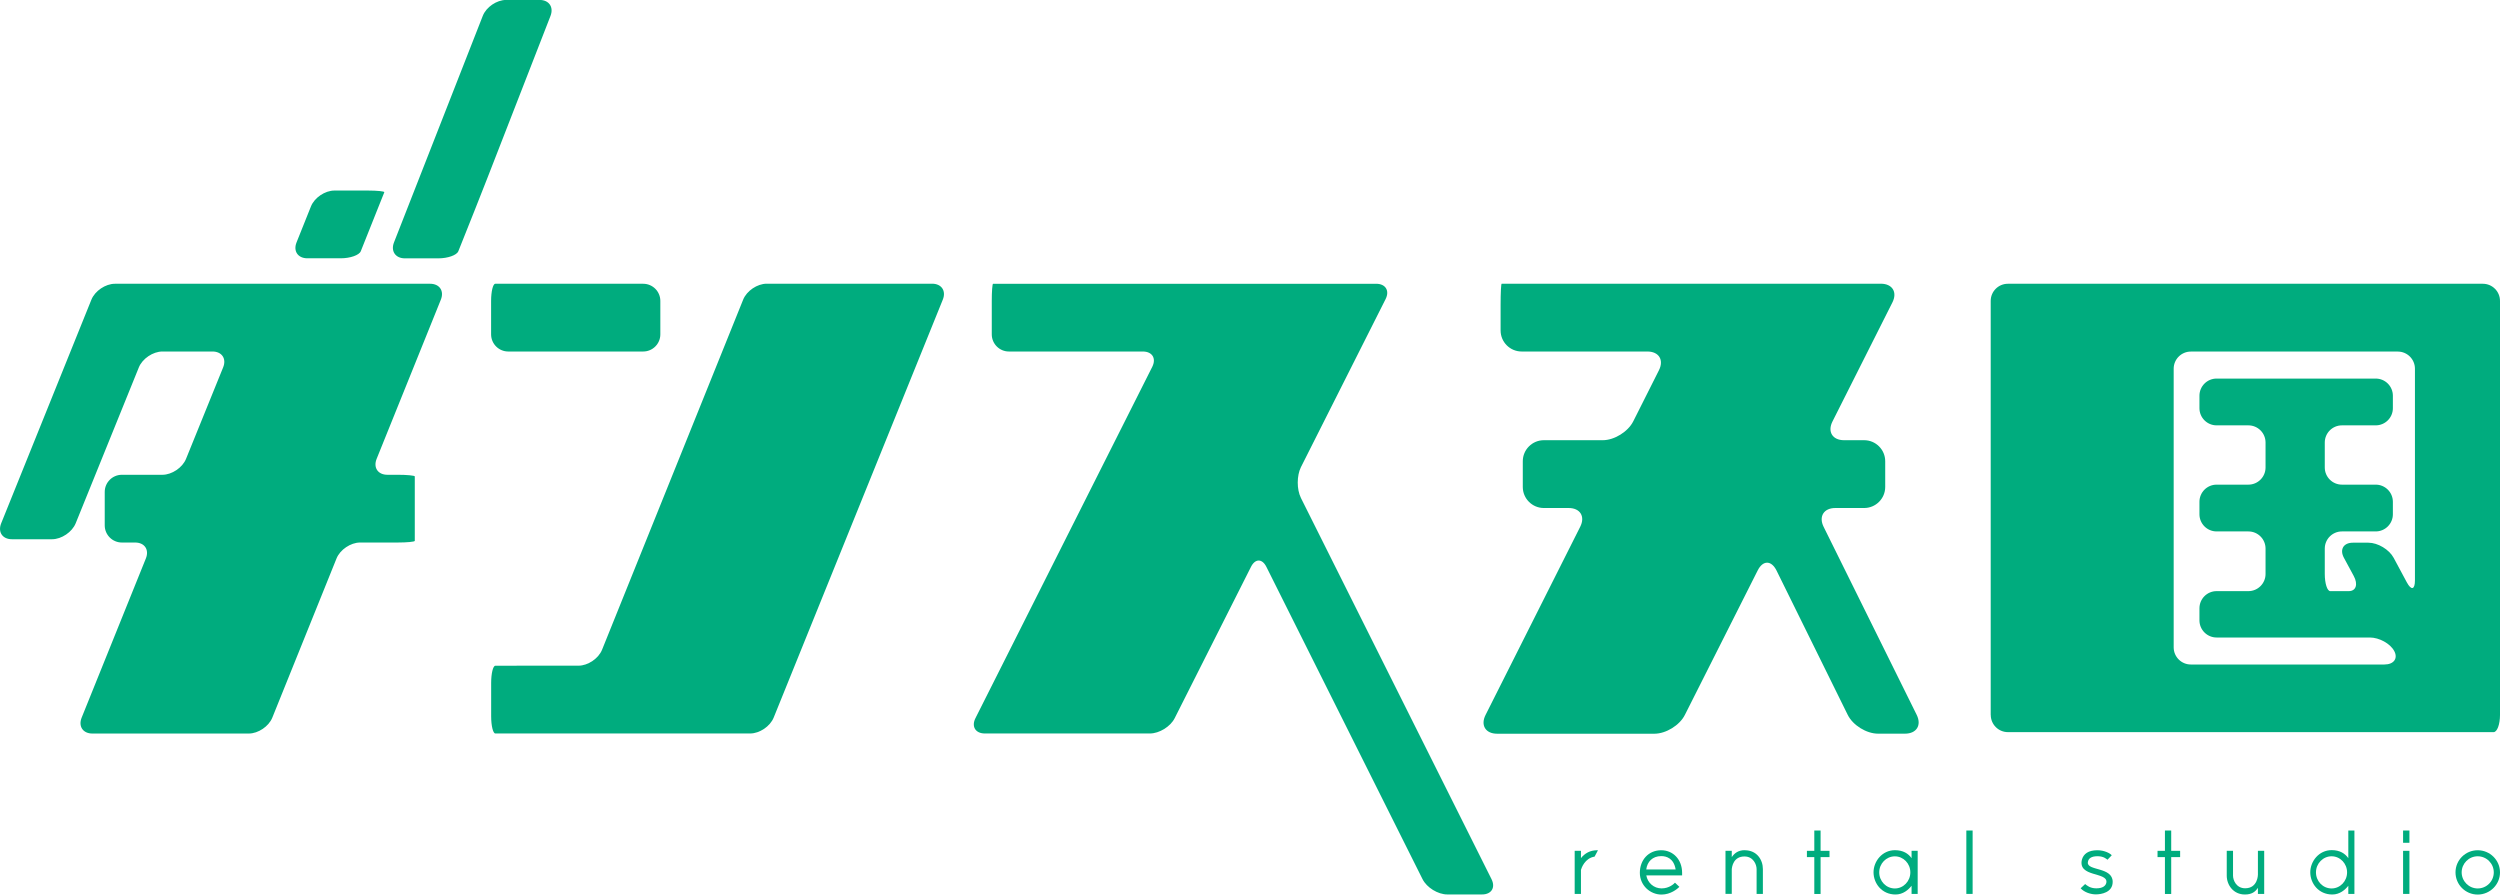 <?xml version="1.0" encoding="UTF-8"?>
<svg xmlns="http://www.w3.org/2000/svg" id="_レイヤー_2" data-name="レイヤー 2" viewBox="0 0 425.88 152.38">
  <defs>
    <style>
      .cls-1 {
        fill: #00ac7e;
      }
    </style>
  </defs>
  <g id="_レイヤー_1-2" data-name="レイヤー 1">
    <g>
      <g>
        <path class="cls-1" d="m272.09,144.84h.13l-.58,1.09c-1.66.25-2.23,1.94-2.32,2.25v4.1h-1.07v-7.34h1.07v1.24c.64-.79,1.52-1.34,2.77-1.34Z"></path>
        <path class="cls-1" d="m285.33,150.36l.76.72c-.36.35-1.49,1.31-3.05,1.31-1.93,0-3.69-1.55-3.69-3.71s1.45-3.84,3.65-3.84c2.01,0,3.55,1.58,3.55,3.84v.44h-6.1c.22,1.26,1.27,2.22,2.6,2.22s2.13-.8,2.29-.98Zm-2.34-4.52c-1.49,0-2.38.96-2.55,2.28h5.01c-.31-1.88-1.53-2.28-2.45-2.28Z"></path>
        <path class="cls-1" d="m297.22,144.84c2.06,0,3.09,1.62,3.09,3.21v4.23h-1.07v-4.23c0-.77-.55-2.15-2.07-2.15-1.88,0-2.13,1.75-2.16,2.2v4.17h-1.07v-7.34h1.07v1.08c.48-.7,1.14-1.18,2.2-1.18Z"></path>
        <path class="cls-1" d="m311.66,144.94v1.07h-1.52v6.28h-1.07v-6.28h-1.26v-1.07h1.26v-3.46h1.07v3.46h1.52Z"></path>
        <path class="cls-1" d="m325.64,144.94h1.04v7.34h-1.04v-1.39c-.54.69-1.45,1.49-2.73,1.49-2.35,0-3.75-1.91-3.75-3.78s1.47-3.77,3.65-3.77c1.39,0,2.28.58,2.83,1.36v-1.26Zm-2.85,6.41c1.46,0,2.64-1.23,2.64-2.74s-1.18-2.73-2.64-2.73-2.66,1.23-2.66,2.73,1.18,2.74,2.66,2.74Z"></path>
        <path class="cls-1" d="m336.04,152.28h-1.07v-10.8h1.07v10.8Z"></path>
        <path class="cls-1" d="m354.44,151.32l.77-.72c.28.23.83.73,1.9.73s1.63-.41,1.72-1.02c.23-1.82-4.95-.83-4.16-3.91.28-.93,1.07-1.56,2.63-1.56,1.2,0,2.19.54,2.44.86l-.73.76c-.19-.16-.67-.6-1.69-.6s-1.58.35-1.65,1.04c-.18,1.49,4.23.74,4.23,3.33,0,1.82-1.97,2.13-2.85,2.13s-1.97-.34-2.61-1.04Z"></path>
        <path class="cls-1" d="m371.39,144.94v1.07h-1.52v6.28h-1.07v-6.28h-1.26v-1.07h1.26v-3.46h1.07v3.46h1.52Z"></path>
        <path class="cls-1" d="m384.64,144.94h1.07v7.34h-1.07v-1.04c-.45.69-1.05,1.14-2.22,1.14-1.96,0-3.09-1.62-3.09-3.21v-4.23h1.07v4.23c0,.77.55,2.15,2.07,2.15,2.17,0,2.17-2.32,2.17-2.32v-4.06Z"></path>
        <path class="cls-1" d="m400.04,141.48h1.04v10.8h-1.04v-1.39c-.54.69-1.45,1.49-2.73,1.49-2.35,0-3.75-1.91-3.75-3.78s1.47-3.78,3.65-3.78c1.39,0,2.28.58,2.83,1.37v-4.71Zm-2.85,9.87c1.46,0,2.64-1.23,2.64-2.74s-1.18-2.74-2.64-2.74-2.66,1.23-2.66,2.74,1.18,2.74,2.66,2.74Z"></path>
        <path class="cls-1" d="m410.45,143.57h-1.08v-2.09h1.08v2.09Zm0,8.71h-1.08v-7.34h1.08v7.34Z"></path>
        <path class="cls-1" d="m422.08,144.84c2.09,0,3.8,1.69,3.8,3.77s-1.71,3.78-3.8,3.78-3.78-1.69-3.78-3.78,1.69-3.77,3.78-3.77Zm0,6.51c1.52,0,2.74-1.23,2.74-2.74s-1.23-2.74-2.74-2.74-2.73,1.24-2.73,2.74,1.23,2.74,2.73,2.74Z"></path>
      </g>
      <g>
        <path class="cls-1" d="m339.13,121.8c0,1.61,1.31,2.92,2.92,2.92h82.74c.6,0,1.09-1.31,1.09-2.92V51.26c0-1.61-1.31-2.92-2.92-2.92h-80.92c-1.61,0-2.92,1.31-2.92,2.92v70.53Zm31.16-58.99c0-1.61,1.31-2.92,2.92-2.92h35.26c1.61,0,2.92,1.31,2.92,2.92v36.05c0,1.61-.62,1.76-1.38.35l-2.25-4.19c-.76-1.41-2.69-2.57-4.3-2.57h-2.64c-1.61,0-2.29,1.16-1.53,2.57l1.68,3.11c.76,1.41.38,2.57-.85,2.57h-3.16c-.51,0-.93-1.31-.93-2.92v-4.33c0-1.61,1.31-2.92,2.92-2.92h5.76c1.61,0,2.92-1.31,2.92-2.92v-2.13c0-1.61-1.31-2.92-2.92-2.92h-5.76c-1.61,0-2.92-1.31-2.92-2.92v-4.26c0-1.61,1.31-2.92,2.92-2.92h5.76c1.61,0,2.92-1.31,2.92-2.92v-2.13c0-1.61-1.31-2.92-2.92-2.92h-27.11c-1.61,0-2.92,1.31-2.92,2.92v2.13c0,1.61,1.31,2.92,2.92,2.92h5.42c1.61,0,2.92,1.31,2.92,2.92v4.26c0,1.61-1.31,2.92-2.92,2.92h-5.42c-1.61,0-2.92,1.31-2.92,2.92v2.13c0,1.61,1.31,2.92,2.92,2.92h5.42c1.61,0,2.92,1.31,2.92,2.92v4.33c0,1.61-1.31,2.92-2.92,2.92h-5.42c-1.61,0-2.92,1.31-2.92,2.92v2.06c0,1.61,1.31,2.92,2.92,2.92h26.1c1.61,0,3.48,1.03,4.16,2.3s-.07,2.3-1.68,2.3h-32.97c-1.61,0-2.92-1.31-2.92-2.92v-47.44Z"></path>
        <path class="cls-1" d="m221.61,84.81c-.72-1.44-.71-3.78,0-5.22l14.43-28.64c.72-1.43,0-2.61-1.61-2.61h-65.26c-.12,0-.22,1.31-.22,2.92v5.7c0,1.61,1.31,2.92,2.92,2.92h22.81c1.61,0,2.33,1.17,1.61,2.61l-30.12,59.85c-.72,1.43,0,2.61,1.61,2.61h28.1c1.61,0,3.51-1.17,4.23-2.61l13-25.78c.72-1.43,1.9-1.43,2.62,0l26.6,53.2c.72,1.44,2.62,2.61,4.22,2.61h5.92c1.61,0,2.33-1.18,1.61-2.61l-32.48-64.96Z"></path>
        <path class="cls-1" d="m88.01,113.41h-3.63c-.39,0-.71,1.31-.71,2.92v5.7c0,1.61.32,2.92.71,2.92h43.41c1.61,0,3.41-1.22,4.01-2.71l28.81-71.2c.6-1.49-.22-2.71-1.82-2.71h-28.18c-1.61,0-3.41,1.22-4.01,2.71l-24.04,59.65c-.6,1.49-2.41,2.71-4.01,2.71h-10.53Z"></path>
        <path class="cls-1" d="m84.37,48.34c-.39,0-.71,1.31-.71,2.92v5.7c0,1.61,1.31,2.92,2.92,2.92h22.99c1.61,0,2.92-1.31,2.92-2.92v-5.7c0-1.61-1.31-2.92-2.92-2.92h-25.2Z"></path>
        <path class="cls-1" d="m42.38,124.96c1.61,0,3.41-1.22,4.01-2.71l10.94-27.12c.6-1.49,2.41-2.71,4.01-2.71h6.4c1.61,0,2.92-.13,2.92-.28v-10.98c0-.15-1.31-.28-2.92-.28h-1.75c-1.61,0-2.43-1.22-1.83-2.71l10.94-27.12c.6-1.49-.22-2.71-1.83-2.71H19.58c-1.61,0-3.41,1.22-4.01,2.71L.2,89.15c-.6,1.49.22,2.71,1.83,2.71h6.84c1.61,0,3.41-1.22,4.02-2.71l10.76-26.56c.6-1.49,2.41-2.71,4.02-2.71h8.52c1.61,0,2.43,1.22,1.82,2.71l-6.32,15.58c-.6,1.49-2.41,2.71-4.02,2.71h-6.91c-1.61,0-2.92,1.31-2.92,2.92v5.7c0,1.61,1.31,2.92,2.92,2.92h2.26c1.61,0,2.43,1.22,1.83,2.71l-10.94,27.12c-.6,1.49.22,2.71,1.83,2.71h26.67Z"></path>
        <path class="cls-1" d="m61.45,42.82c.26-.66.97-2.42,1.56-3.91l1.26-3.16c.6-1.49,1.14-2.84,1.2-3s-1.2-.29-2.8-.29h-5.7c-1.61,0-3.41,1.22-4,2.71l-2.45,6.12c-.6,1.49.23,2.71,1.84,2.71h5.7c1.61,0,3.13-.54,3.4-1.2Z"></path>
        <path class="cls-1" d="m78.07,42.82c.26-.66.97-2.42,1.56-3.91l1.26-3.16c.6-1.49,1.56-3.93,2.14-5.43l10.75-27.61c.58-1.5-.25-2.72-1.86-2.72h-5.7c-1.61,0-3.4,1.22-3.98,2.72l-15.12,38.58c-.59,1.49.25,2.72,1.85,2.72h5.7c1.61,0,3.13-.54,3.4-1.2Z"></path>
        <path class="cls-1" d="m317.57,86.54c1.97,0,3.58-1.61,3.58-3.58v-4.39c0-1.97-1.61-3.58-3.58-3.58h-3.43c-1.97,0-2.86-1.44-1.97-3.2l10.2-20.26c.89-1.76,0-3.2-1.97-3.2h-64.59c-.1,0-.18,1.61-.18,3.58v4.39c0,1.97,1.61,3.58,3.58,3.58h21.42c1.97,0,2.86,1.44,1.97,3.2l-4.38,8.71c-.89,1.76-3.22,3.2-5.19,3.2h-10.04c-1.97,0-3.58,1.61-3.58,3.58v4.39c0,1.97,1.61,3.58,3.58,3.58h4.23c1.97,0,2.86,1.44,1.97,3.2l-16.12,32.05c-.89,1.76,0,3.2,1.97,3.2h26.79c1.97,0,4.31-1.44,5.19-3.2l12.41-24.62c.89-1.76,2.32-1.75,3.2.01l12.13,24.59c.87,1.77,3.19,3.21,5.16,3.21h4.6c1.97,0,2.87-1.44,1.99-3.21l-15.85-32.02c-.87-1.76.02-3.21,1.99-3.21h4.91Z"></path>
      </g>
    </g>
  </g>
</svg>
